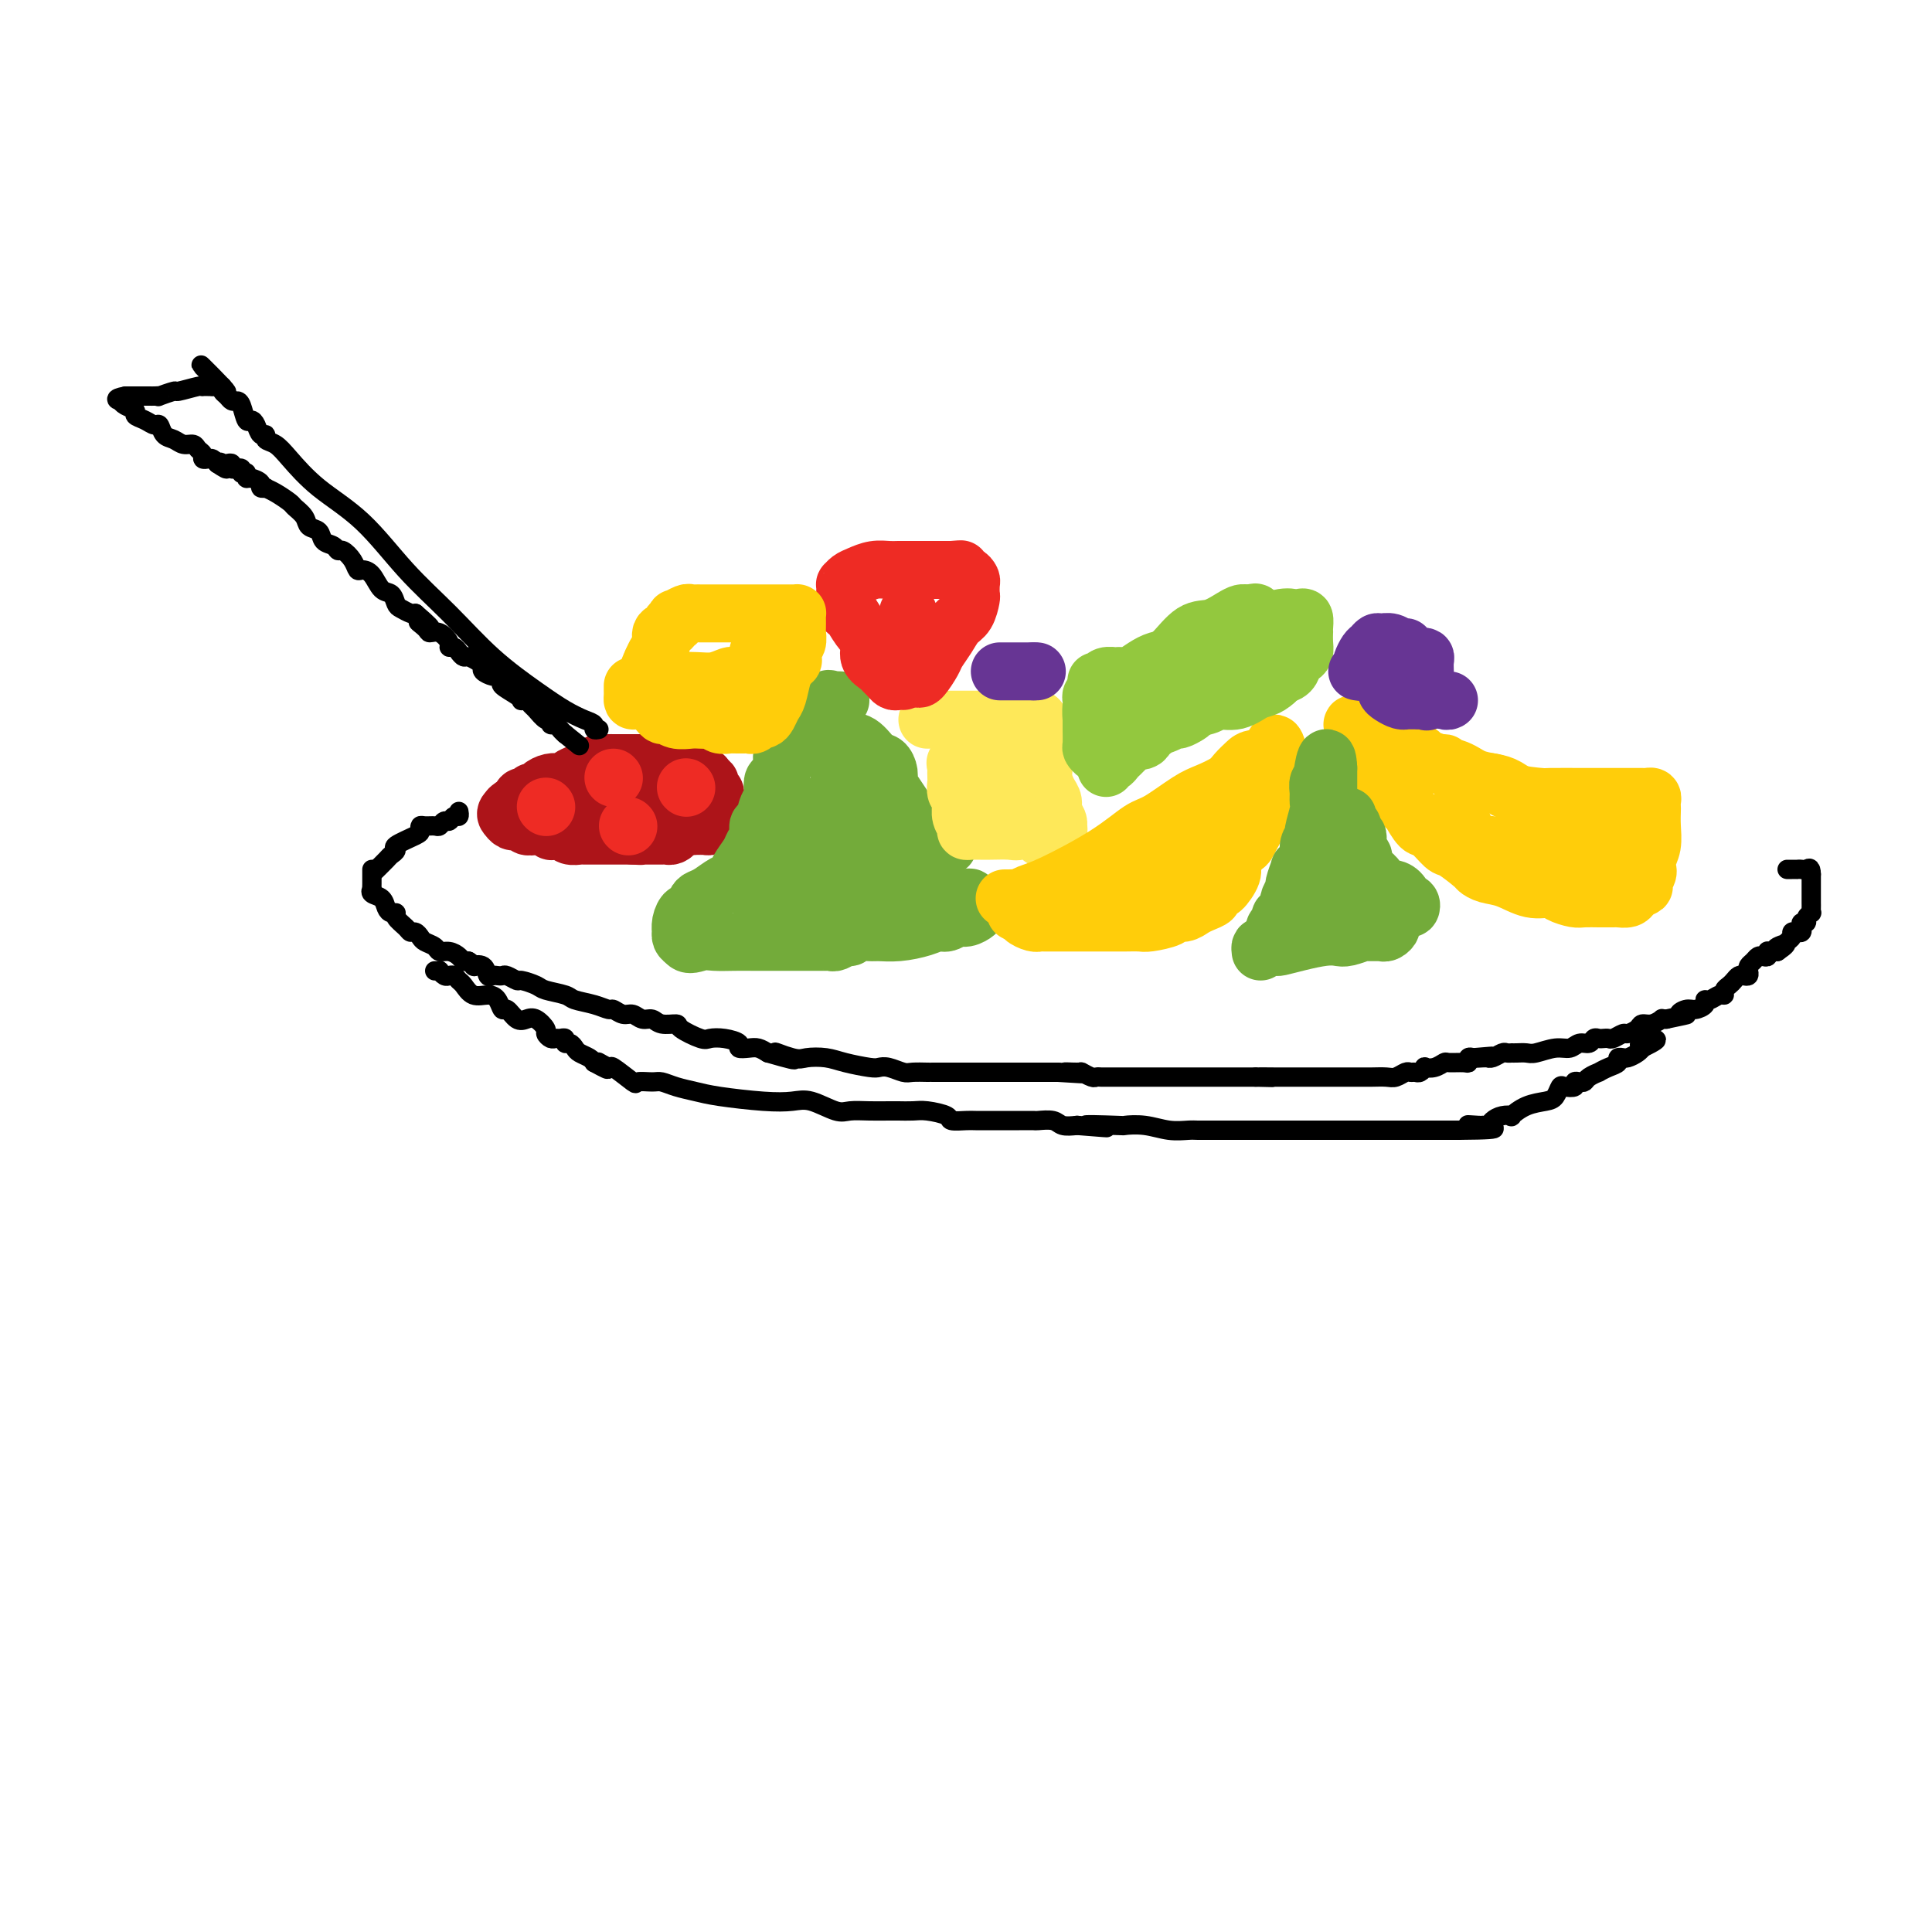 <svg viewBox='0 0 400 400' version='1.1' xmlns='http://www.w3.org/2000/svg' xmlns:xlink='http://www.w3.org/1999/xlink'><g fill='none' stroke='#000000' stroke-width='4' stroke-linecap='round' stroke-linejoin='round'><path d='M77,180c0.000,0.331 0.001,0.662 0,1c-0.001,0.338 -0.002,0.682 0,1c0.002,0.318 0.007,0.609 0,1c-0.007,0.391 -0.027,0.882 0,1c0.027,0.118 0.101,-0.136 0,0c-0.101,0.136 -0.377,0.663 0,1c0.377,0.337 1.406,0.485 2,1c0.594,0.515 0.754,1.398 1,2c0.246,0.602 0.577,0.922 1,1c0.423,0.078 0.939,-0.085 1,0c0.061,0.085 -0.334,0.418 0,1c0.334,0.582 1.398,1.413 2,2c0.602,0.587 0.743,0.931 1,1c0.257,0.069 0.631,-0.135 1,0c0.369,0.135 0.731,0.610 1,1c0.269,0.390 0.443,0.696 1,1c0.557,0.304 1.497,0.607 2,1c0.503,0.393 0.568,0.876 1,1c0.432,0.124 1.229,-0.111 2,0c0.771,0.111 1.515,0.568 2,1c0.485,0.432 0.710,0.838 1,1c0.290,0.162 0.645,0.081 1,0'/><path d='M97,199c2.129,1.342 0.952,1.197 1,1c0.048,-0.197 1.323,-0.445 2,0c0.677,0.445 0.758,1.582 1,2c0.242,0.418 0.647,0.116 1,0c0.353,-0.116 0.656,-0.046 1,0c0.344,0.046 0.729,0.068 1,0c0.271,-0.068 0.426,-0.225 1,0c0.574,0.225 1.565,0.834 2,1c0.435,0.166 0.313,-0.110 1,0c0.687,0.110 2.182,0.607 3,1c0.818,0.393 0.958,0.684 2,1c1.042,0.316 2.985,0.658 4,1c1.015,0.342 1.101,0.684 2,1c0.899,0.316 2.611,0.605 4,1c1.389,0.395 2.455,0.894 3,1c0.545,0.106 0.569,-0.183 1,0c0.431,0.183 1.269,0.838 2,1c0.731,0.162 1.356,-0.167 2,0c0.644,0.167 1.307,0.831 2,1c0.693,0.169 1.415,-0.158 2,0c0.585,0.158 1.034,0.799 2,1c0.966,0.201 2.449,-0.038 3,0c0.551,0.038 0.170,0.353 1,1c0.830,0.647 2.872,1.627 4,2c1.128,0.373 1.341,0.139 2,0c0.659,-0.139 1.762,-0.181 3,0c1.238,0.181 2.611,0.587 3,1c0.389,0.413 -0.205,0.832 0,1c0.205,0.168 1.209,0.084 2,0c0.791,-0.084 1.369,-0.167 2,0c0.631,0.167 1.316,0.583 2,1'/><path d='M159,218c9.897,2.879 3.639,0.578 2,0c-1.639,-0.578 1.340,0.567 3,1c1.660,0.433 2.003,0.155 3,0c0.997,-0.155 2.650,-0.186 4,0c1.350,0.186 2.396,0.590 4,1c1.604,0.410 3.765,0.828 5,1c1.235,0.172 1.542,0.099 2,0c0.458,-0.099 1.065,-0.223 2,0c0.935,0.223 2.197,0.792 3,1c0.803,0.208 1.145,0.056 2,0c0.855,-0.056 2.222,-0.015 3,0c0.778,0.015 0.966,0.004 1,0c0.034,-0.004 -0.087,-0.001 0,0c0.087,0.001 0.381,0.000 1,0c0.619,-0.000 1.561,-0.000 2,0c0.439,0.000 0.373,0.000 1,0c0.627,-0.000 1.946,-0.000 3,0c1.054,0.000 1.841,0.000 2,0c0.159,-0.000 -0.312,-0.000 0,0c0.312,0.000 1.407,0.000 2,0c0.593,-0.000 0.683,-0.000 1,0c0.317,0.000 0.862,0.000 1,0c0.138,-0.000 -0.131,-0.000 0,0c0.131,0.000 0.663,0.000 1,0c0.337,-0.000 0.478,-0.000 1,0c0.522,0.000 1.424,0.000 2,0c0.576,-0.000 0.826,-0.000 1,0c0.174,0.000 0.274,0.000 1,0c0.726,-0.000 2.080,-0.000 3,0c0.920,0.000 1.406,0.000 2,0c0.594,-0.000 1.297,-0.000 2,0'/><path d='M219,222c9.622,0.614 3.677,0.151 2,0c-1.677,-0.151 0.912,0.012 2,0c1.088,-0.012 0.673,-0.199 1,0c0.327,0.199 1.397,0.785 2,1c0.603,0.215 0.739,0.057 1,0c0.261,-0.057 0.647,-0.015 1,0c0.353,0.015 0.673,0.004 1,0c0.327,-0.004 0.660,-0.001 1,0c0.340,0.001 0.685,0.000 1,0c0.315,-0.000 0.599,-0.000 1,0c0.401,0.000 0.919,0.000 1,0c0.081,-0.000 -0.273,-0.000 0,0c0.273,0.000 1.174,0.000 2,0c0.826,-0.000 1.576,-0.000 2,0c0.424,0.000 0.523,0.000 1,0c0.477,-0.000 1.334,-0.000 2,0c0.666,0.000 1.142,0.000 2,0c0.858,-0.000 2.098,-0.000 3,0c0.902,0.000 1.465,0.000 2,0c0.535,-0.000 1.043,-0.000 2,0c0.957,0.000 2.365,0.000 3,0c0.635,-0.000 0.499,-0.000 1,0c0.501,0.000 1.640,0.000 2,0c0.360,-0.000 -0.058,-0.000 0,0c0.058,0.000 0.593,0.000 1,0c0.407,-0.000 0.686,-0.000 1,0c0.314,0.000 0.661,0.000 1,0c0.339,0.000 0.668,0.000 1,0c0.332,0.000 0.666,0.000 1,0'/><path d='M260,223c6.440,0.155 2.042,0.041 1,0c-1.042,-0.041 1.274,-0.011 3,0c1.726,0.011 2.862,0.003 4,0c1.138,-0.003 2.280,-0.001 3,0c0.720,0.001 1.020,0.000 2,0c0.980,-0.000 2.639,-0.000 4,0c1.361,0.000 2.422,0.000 3,0c0.578,-0.000 0.672,-0.000 1,0c0.328,0.000 0.888,0.001 1,0c0.112,-0.001 -0.226,-0.004 0,0c0.226,0.004 1.016,0.015 2,0c0.984,-0.015 2.162,-0.057 3,0c0.838,0.057 1.338,0.212 2,0c0.662,-0.212 1.488,-0.793 2,-1c0.512,-0.207 0.710,-0.042 1,0c0.290,0.042 0.672,-0.040 1,0c0.328,0.040 0.603,0.203 1,0c0.397,-0.203 0.916,-0.772 1,-1c0.084,-0.228 -0.269,-0.114 0,0c0.269,0.114 1.158,0.228 2,0c0.842,-0.228 1.636,-0.797 2,-1c0.364,-0.203 0.296,-0.041 1,0c0.704,0.041 2.178,-0.041 3,0c0.822,0.041 0.990,0.203 1,0c0.010,-0.203 -0.140,-0.772 0,-1c0.140,-0.228 0.570,-0.114 1,0'/><path d='M305,219c7.144,-0.618 2.505,-0.165 1,0c-1.505,0.165 0.125,0.040 1,0c0.875,-0.040 0.994,0.003 1,0c0.006,-0.003 -0.099,-0.053 0,0c0.099,0.053 0.404,0.210 1,0c0.596,-0.210 1.482,-0.788 2,-1c0.518,-0.212 0.667,-0.057 1,0c0.333,0.057 0.850,0.016 1,0c0.150,-0.016 -0.067,-0.008 0,0c0.067,0.008 0.416,0.017 1,0c0.584,-0.017 1.402,-0.061 2,0c0.598,0.061 0.976,0.228 2,0c1.024,-0.228 2.694,-0.849 4,-1c1.306,-0.151 2.248,0.170 3,0c0.752,-0.170 1.315,-0.830 2,-1c0.685,-0.170 1.493,0.150 2,0c0.507,-0.150 0.712,-0.771 1,-1c0.288,-0.229 0.659,-0.065 1,0c0.341,0.065 0.654,0.032 1,0c0.346,-0.032 0.727,-0.064 1,0c0.273,0.064 0.440,0.223 1,0c0.560,-0.223 1.515,-0.829 2,-1c0.485,-0.171 0.502,0.094 1,0c0.498,-0.094 1.478,-0.547 2,-1c0.522,-0.453 0.587,-0.906 1,-1c0.413,-0.094 1.172,0.171 2,0c0.828,-0.171 1.723,-0.777 2,-1c0.277,-0.223 -0.064,-0.064 0,0c0.064,0.064 0.532,0.032 1,0'/><path d='M345,211c6.830,-1.400 3.907,-0.901 3,-1c-0.907,-0.099 0.204,-0.796 1,-1c0.796,-0.204 1.277,0.085 2,0c0.723,-0.085 1.686,-0.544 2,-1c0.314,-0.456 -0.022,-0.910 0,-1c0.022,-0.090 0.401,0.183 1,0c0.599,-0.183 1.417,-0.822 2,-1c0.583,-0.178 0.930,0.106 1,0c0.070,-0.106 -0.136,-0.603 0,-1c0.136,-0.397 0.615,-0.694 1,-1c0.385,-0.306 0.678,-0.621 1,-1c0.322,-0.379 0.674,-0.823 1,-1c0.326,-0.177 0.626,-0.089 1,0c0.374,0.089 0.821,0.178 1,0c0.179,-0.178 0.089,-0.622 0,-1c-0.089,-0.378 -0.178,-0.689 0,-1c0.178,-0.311 0.622,-0.623 1,-1c0.378,-0.377 0.689,-0.819 1,-1c0.311,-0.181 0.622,-0.101 1,0c0.378,0.101 0.822,0.223 1,0c0.178,-0.223 0.089,-0.792 0,-1c-0.089,-0.208 -0.178,-0.056 0,0c0.178,0.056 0.622,0.016 1,0c0.378,-0.016 0.689,-0.008 1,0'/><path d='M368,197c3.509,-2.405 0.782,-1.419 0,-1c-0.782,0.419 0.382,0.270 1,0c0.618,-0.270 0.691,-0.660 1,-1c0.309,-0.340 0.854,-0.630 1,-1c0.146,-0.370 -0.105,-0.821 0,-1c0.105,-0.179 0.568,-0.086 1,0c0.432,0.086 0.833,0.164 1,0c0.167,-0.164 0.101,-0.570 0,-1c-0.101,-0.430 -0.237,-0.885 0,-1c0.237,-0.115 0.848,0.110 1,0c0.152,-0.110 -0.155,-0.554 0,-1c0.155,-0.446 0.774,-0.893 1,-1c0.226,-0.107 0.061,0.126 0,0c-0.061,-0.126 -0.016,-0.612 0,-1c0.016,-0.388 0.004,-0.677 0,-1c-0.004,-0.323 -0.001,-0.678 0,-1c0.001,-0.322 0.000,-0.611 0,-1c-0.000,-0.389 -0.000,-0.878 0,-1c0.000,-0.122 0.000,0.122 0,0c-0.000,-0.122 -0.000,-0.610 0,-1c0.000,-0.390 0.000,-0.683 0,-1c-0.000,-0.317 -0.000,-0.659 0,-1'/><path d='M375,181c-0.029,-1.774 -0.600,-1.207 -1,-1c-0.400,0.207 -0.628,0.056 -1,0c-0.372,-0.056 -0.888,-0.015 -1,0c-0.112,0.015 0.180,0.004 0,0c-0.180,-0.004 -0.832,-0.001 -1,0c-0.168,0.001 0.147,0.000 0,0c-0.147,-0.000 -0.756,-0.000 -1,0c-0.244,0.000 -0.122,0.000 0,0'/><path d='M90,201c0.447,0.030 0.893,0.060 1,0c0.107,-0.060 -0.126,-0.209 0,0c0.126,0.209 0.611,0.776 1,1c0.389,0.224 0.684,0.106 1,0c0.316,-0.106 0.655,-0.201 1,0c0.345,0.201 0.698,0.696 1,1c0.302,0.304 0.553,0.415 1,1c0.447,0.585 1.089,1.643 2,2c0.911,0.357 2.092,0.012 3,0c0.908,-0.012 1.542,0.309 2,1c0.458,0.691 0.741,1.753 1,2c0.259,0.247 0.494,-0.319 1,0c0.506,0.319 1.284,1.524 2,2c0.716,0.476 1.372,0.222 2,0c0.628,-0.222 1.229,-0.413 2,0c0.771,0.413 1.712,1.432 2,2c0.288,0.568 -0.076,0.687 0,1c0.076,0.313 0.594,0.820 1,1c0.406,0.180 0.700,0.033 1,0c0.300,-0.033 0.605,0.047 1,0c0.395,-0.047 0.878,-0.220 1,0c0.122,0.220 -0.118,0.832 0,1c0.118,0.168 0.595,-0.110 1,0c0.405,0.110 0.737,0.607 1,1c0.263,0.393 0.455,0.683 1,1c0.545,0.317 1.441,0.662 2,1c0.559,0.338 0.779,0.669 1,1'/><path d='M123,220c5.209,2.866 1.733,0.529 1,0c-0.733,-0.529 1.278,0.748 2,1c0.722,0.252 0.157,-0.522 1,0c0.843,0.522 3.096,2.339 4,3c0.904,0.661 0.461,0.166 1,0c0.539,-0.166 2.061,-0.003 3,0c0.939,0.003 1.296,-0.153 2,0c0.704,0.153 1.756,0.616 3,1c1.244,0.384 2.680,0.689 4,1c1.320,0.311 2.524,0.627 5,1c2.476,0.373 6.223,0.804 9,1c2.777,0.196 4.584,0.158 6,0c1.416,-0.158 2.442,-0.435 4,0c1.558,0.435 3.648,1.580 5,2c1.352,0.420 1.965,0.113 3,0c1.035,-0.113 2.491,-0.031 4,0c1.509,0.031 3.070,0.011 4,0c0.930,-0.011 1.227,-0.013 2,0c0.773,0.013 2.021,0.042 3,0c0.979,-0.042 1.689,-0.155 3,0c1.311,0.155 3.224,0.577 4,1c0.776,0.423 0.416,0.845 1,1c0.584,0.155 2.111,0.041 3,0c0.889,-0.041 1.139,-0.011 2,0c0.861,0.011 2.332,0.002 4,0c1.668,-0.002 3.534,0.003 5,0c1.466,-0.003 2.531,-0.015 3,0c0.469,0.015 0.342,0.055 1,0c0.658,-0.055 2.100,-0.207 3,0c0.900,0.207 1.257,0.773 2,1c0.743,0.227 1.871,0.113 3,0'/><path d='M223,233c11.556,0.929 3.448,0.253 2,0c-1.448,-0.253 3.766,-0.082 6,0c2.234,0.082 1.490,0.074 2,0c0.510,-0.074 2.274,-0.216 4,0c1.726,0.216 3.415,0.790 5,1c1.585,0.210 3.067,0.056 4,0c0.933,-0.056 1.318,-0.015 2,0c0.682,0.015 1.663,0.004 3,0c1.337,-0.004 3.030,-0.001 4,0c0.970,0.001 1.215,0.000 2,0c0.785,-0.000 2.108,-0.000 3,0c0.892,0.000 1.352,0.000 2,0c0.648,-0.000 1.483,-0.000 2,0c0.517,0.000 0.716,0.000 1,0c0.284,-0.000 0.654,-0.000 1,0c0.346,0.000 0.669,0.000 1,0c0.331,-0.000 0.669,-0.000 1,0c0.331,0.000 0.656,0.000 1,0c0.344,-0.000 0.706,-0.000 1,0c0.294,0.000 0.520,0.000 1,0c0.480,-0.000 1.212,-0.000 2,0c0.788,0.000 1.631,0.000 3,0c1.369,-0.000 3.266,-0.000 5,0c1.734,0.000 3.307,0.000 5,0c1.693,-0.000 3.505,-0.000 5,0c1.495,0.000 2.672,0.000 4,0c1.328,-0.000 2.808,-0.000 4,0c1.192,0.000 2.096,0.000 3,0'/><path d='M302,234c12.853,-0.073 5.485,-0.754 3,-1c-2.485,-0.246 -0.086,-0.055 1,0c1.086,0.055 0.859,-0.024 1,0c0.141,0.024 0.648,0.152 1,0c0.352,-0.152 0.547,-0.583 1,-1c0.453,-0.417 1.164,-0.819 2,-1c0.836,-0.181 1.796,-0.141 2,0c0.204,0.141 -0.348,0.384 0,0c0.348,-0.384 1.598,-1.396 3,-2c1.402,-0.604 2.958,-0.802 4,-1c1.042,-0.198 1.571,-0.397 2,-1c0.429,-0.603 0.759,-1.612 1,-2c0.241,-0.388 0.394,-0.156 1,0c0.606,0.156 1.667,0.235 2,0c0.333,-0.235 -0.060,-0.785 0,-1c0.060,-0.215 0.575,-0.095 1,0c0.425,0.095 0.760,0.166 1,0c0.240,-0.166 0.384,-0.569 1,-1c0.616,-0.431 1.705,-0.890 2,-1c0.295,-0.110 -0.204,0.128 0,0c0.204,-0.128 1.112,-0.623 2,-1c0.888,-0.377 1.757,-0.636 2,-1c0.243,-0.364 -0.138,-0.833 0,-1c0.138,-0.167 0.797,-0.034 1,0c0.203,0.034 -0.049,-0.032 0,0c0.049,0.032 0.398,0.163 1,0c0.602,-0.163 1.458,-0.618 2,-1c0.542,-0.382 0.771,-0.691 1,-1'/><path d='M340,217c5.834,-2.872 1.419,-1.553 0,-1c-1.419,0.553 0.156,0.341 1,0c0.844,-0.341 0.955,-0.812 1,-1c0.045,-0.188 0.022,-0.094 0,0'/></g>
<g fill='none' stroke='#AD1419' stroke-width='12' stroke-linecap='round' stroke-linejoin='round'><path d='M133,158c0.090,-0.000 0.180,-0.000 0,0c-0.180,0.000 -0.629,0.000 -1,0c-0.371,-0.000 -0.662,-0.000 -1,0c-0.338,0.000 -0.721,0.000 -1,0c-0.279,-0.000 -0.455,-0.001 -1,0c-0.545,0.001 -1.460,0.004 -2,0c-0.540,-0.004 -0.703,-0.016 -1,0c-0.297,0.016 -0.726,0.060 -1,0c-0.274,-0.060 -0.392,-0.224 -1,0c-0.608,0.224 -1.707,0.834 -2,1c-0.293,0.166 0.221,-0.113 0,0c-0.221,0.113 -1.175,0.618 -2,1c-0.825,0.382 -1.520,0.641 -2,1c-0.480,0.359 -0.744,0.818 -1,1c-0.256,0.182 -0.503,0.086 -1,0c-0.497,-0.086 -1.243,-0.163 -2,0c-0.757,0.163 -1.526,0.566 -2,1c-0.474,0.434 -0.652,0.900 -1,1c-0.348,0.100 -0.864,-0.167 -1,0c-0.136,0.167 0.108,0.766 0,1c-0.108,0.234 -0.568,0.101 -1,0c-0.432,-0.101 -0.838,-0.171 -1,0c-0.162,0.171 -0.082,0.585 0,1c0.082,0.415 0.166,0.833 0,1c-0.166,0.167 -0.583,0.084 -1,0'/><path d='M107,167c-2.799,1.343 -1.297,0.202 -1,0c0.297,-0.202 -0.611,0.535 -1,1c-0.389,0.465 -0.258,0.660 0,1c0.258,0.340 0.642,0.827 1,1c0.358,0.173 0.690,0.033 1,0c0.310,-0.033 0.597,0.043 1,0c0.403,-0.043 0.920,-0.204 1,0c0.080,0.204 -0.278,0.773 0,1c0.278,0.227 1.192,0.114 2,0c0.808,-0.114 1.508,-0.228 2,0c0.492,0.228 0.775,0.797 1,1c0.225,0.203 0.393,0.040 1,0c0.607,-0.040 1.654,0.042 2,0c0.346,-0.042 -0.009,-0.207 0,0c0.009,0.207 0.383,0.788 1,1c0.617,0.212 1.478,0.057 2,0c0.522,-0.057 0.704,-0.015 1,0c0.296,0.015 0.704,0.004 1,0c0.296,-0.004 0.479,-0.001 1,0c0.521,0.001 1.381,0.000 2,0c0.619,-0.000 0.996,-0.000 1,0c0.004,0.000 -0.366,0.000 0,0c0.366,-0.000 1.469,-0.000 2,0c0.531,0.000 0.489,0.000 1,0c0.511,-0.000 1.575,-0.000 2,0c0.425,0.000 0.213,0.000 0,0'/><path d='M131,173c2.807,0.155 1.326,0.041 1,0c-0.326,-0.041 0.504,-0.011 1,0c0.496,0.011 0.658,0.003 1,0c0.342,-0.003 0.865,-0.001 1,0c0.135,0.001 -0.119,0.001 0,0c0.119,-0.001 0.610,-0.003 1,0c0.390,0.003 0.678,0.011 1,0c0.322,-0.011 0.678,-0.042 1,0c0.322,0.042 0.611,0.156 1,0c0.389,-0.156 0.877,-0.581 1,-1c0.123,-0.419 -0.121,-0.833 0,-1c0.121,-0.167 0.607,-0.087 1,0c0.393,0.087 0.694,0.182 1,0c0.306,-0.182 0.618,-0.641 1,-1c0.382,-0.359 0.834,-0.618 1,-1c0.166,-0.382 0.044,-0.887 0,-1c-0.044,-0.113 -0.012,0.166 0,0c0.012,-0.166 0.003,-0.775 0,-1c-0.003,-0.225 -0.001,-0.064 0,0c0.001,0.064 0.000,0.032 0,0'/><path d='M144,167c0.441,-1.000 -0.455,-1.000 -1,-1c-0.545,0.000 -0.737,0.001 -1,0c-0.263,-0.001 -0.596,-0.004 -1,0c-0.404,0.004 -0.881,0.016 -1,0c-0.119,-0.016 0.118,-0.061 0,0c-0.118,0.061 -0.591,0.226 -1,0c-0.409,-0.226 -0.754,-0.845 -1,-1c-0.246,-0.155 -0.395,0.155 -1,0c-0.605,-0.155 -1.667,-0.774 -2,-1c-0.333,-0.226 0.065,-0.061 0,0c-0.065,0.061 -0.591,0.016 -1,0c-0.409,-0.016 -0.701,-0.004 -1,0c-0.299,0.004 -0.605,0.001 -1,0c-0.395,-0.001 -0.879,-0.000 -1,0c-0.121,0.000 0.123,0.000 0,0c-0.123,-0.000 -0.611,-0.000 -1,0c-0.389,0.000 -0.677,0.000 -1,0c-0.323,-0.000 -0.679,-0.000 -1,0c-0.321,0.000 -0.605,0.000 -1,0c-0.395,-0.000 -0.900,-0.000 -1,0c-0.100,0.000 0.204,0.000 0,0c-0.204,-0.000 -0.915,-0.000 -1,0c-0.085,0.000 0.458,0.000 1,0'/><path d='M126,164c-2.877,-0.482 -1.069,-0.185 0,0c1.069,0.185 1.400,0.260 2,0c0.600,-0.260 1.470,-0.854 2,-1c0.530,-0.146 0.719,0.157 1,0c0.281,-0.157 0.652,-0.774 1,-1c0.348,-0.226 0.671,-0.061 1,0c0.329,0.061 0.664,0.017 1,0c0.336,-0.017 0.672,-0.008 1,0c0.328,0.008 0.647,0.016 1,0c0.353,-0.016 0.738,-0.057 1,0c0.262,0.057 0.399,0.211 1,0c0.601,-0.211 1.666,-0.789 2,-1c0.334,-0.211 -0.065,-0.057 0,0c0.065,0.057 0.592,0.015 1,0c0.408,-0.015 0.697,-0.004 1,0c0.303,0.004 0.620,0.001 1,0c0.380,-0.001 0.823,-0.000 1,0c0.177,0.000 0.089,0.000 0,0'/><path d='M144,161c3.075,-0.465 1.763,-0.127 1,0c-0.763,0.127 -0.978,0.044 -1,0c-0.022,-0.044 0.148,-0.050 0,0c-0.148,0.050 -0.614,0.157 -1,0c-0.386,-0.157 -0.693,-0.578 -1,-1c-0.307,-0.422 -0.615,-0.845 -1,-1c-0.385,-0.155 -0.848,-0.042 -1,0c-0.152,0.042 0.005,0.014 0,0c-0.005,-0.014 -0.174,-0.014 0,0c0.174,0.014 0.690,0.042 1,0c0.310,-0.042 0.413,-0.156 1,0c0.587,0.156 1.658,0.580 2,1c0.342,0.420 -0.045,0.834 0,1c0.045,0.166 0.523,0.083 1,0'/><path d='M145,161c0.780,0.549 0.731,0.921 1,1c0.269,0.079 0.857,-0.134 1,0c0.143,0.134 -0.158,0.614 0,1c0.158,0.386 0.774,0.677 1,1c0.226,0.323 0.061,0.678 0,1c-0.061,0.322 -0.016,0.611 0,1c0.016,0.389 0.005,0.877 0,1c-0.005,0.123 -0.004,-0.121 0,0c0.004,0.121 0.012,0.607 0,1c-0.012,0.393 -0.044,0.694 0,1c0.044,0.306 0.166,0.618 0,1c-0.166,0.382 -0.618,0.834 -1,1c-0.382,0.166 -0.693,0.045 -1,0c-0.307,-0.045 -0.610,-0.013 -1,0c-0.390,0.013 -0.868,0.007 -1,0c-0.132,-0.007 0.084,-0.016 0,0c-0.084,0.016 -0.466,0.056 -1,0c-0.534,-0.056 -1.221,-0.207 -2,0c-0.779,0.207 -1.651,0.774 -2,1c-0.349,0.226 -0.174,0.113 0,0'/></g>
<g fill='none' stroke='#EE2B24' stroke-width='12' stroke-linecap='round' stroke-linejoin='round'><path d='M127,161c0.000,0.000 0.100,0.100 0.1,0.1'/><path d='M113,167c0.000,0.000 0.100,0.100 0.1,0.1'/><path d='M130,171c0.000,0.000 0.100,0.100 0.1,0.1'/><path d='M142,163c0.000,0.000 0.100,0.100 0.1,0.1'/></g>
<g fill='none' stroke='#73AB3A' stroke-width='12' stroke-linecap='round' stroke-linejoin='round'><path d='M174,145c-0.317,-0.022 -0.634,-0.045 -1,0c-0.366,0.045 -0.780,0.157 -1,0c-0.220,-0.157 -0.247,-0.583 -1,0c-0.753,0.583 -2.234,2.175 -3,3c-0.766,0.825 -0.817,0.882 -1,1c-0.183,0.118 -0.497,0.298 -1,1c-0.503,0.702 -1.197,1.926 -2,3c-0.803,1.074 -1.717,1.996 -2,3c-0.283,1.004 0.065,2.088 0,3c-0.065,0.912 -0.542,1.653 -1,2c-0.458,0.347 -0.897,0.302 -1,1c-0.103,0.698 0.131,2.140 0,3c-0.131,0.860 -0.627,1.137 -1,2c-0.373,0.863 -0.624,2.313 -1,3c-0.376,0.687 -0.878,0.610 -1,1c-0.122,0.390 0.137,1.246 0,2c-0.137,0.754 -0.669,1.405 -1,2c-0.331,0.595 -0.462,1.133 -1,2c-0.538,0.867 -1.482,2.064 -2,3c-0.518,0.936 -0.611,1.611 -1,2c-0.389,0.389 -1.074,0.490 -2,1c-0.926,0.510 -2.093,1.427 -3,2c-0.907,0.573 -1.553,0.800 -2,1c-0.447,0.200 -0.694,0.373 -1,1c-0.306,0.627 -0.670,1.708 -1,2c-0.330,0.292 -0.625,-0.206 -1,0c-0.375,0.206 -0.830,1.116 -1,2c-0.170,0.884 -0.056,1.742 0,2c0.056,0.258 0.054,-0.084 0,0c-0.054,0.084 -0.158,0.596 0,1c0.158,0.404 0.579,0.702 1,1'/><path d='M142,195c0.549,0.928 1.923,0.249 3,0c1.077,-0.249 1.858,-0.067 3,0c1.142,0.067 2.644,0.018 4,0c1.356,-0.018 2.565,-0.005 4,0c1.435,0.005 3.095,0.001 4,0c0.905,-0.001 1.055,-0.001 2,0c0.945,0.001 2.686,0.001 4,0c1.314,-0.001 2.201,-0.004 3,0c0.799,0.004 1.510,0.016 2,0c0.490,-0.016 0.759,-0.061 1,0c0.241,0.061 0.453,0.227 1,0c0.547,-0.227 1.430,-0.846 2,-1c0.570,-0.154 0.829,0.155 1,0c0.171,-0.155 0.254,-0.776 1,-1c0.746,-0.224 2.153,-0.050 3,0c0.847,0.050 1.133,-0.024 2,0c0.867,0.024 2.315,0.146 4,0c1.685,-0.146 3.606,-0.560 5,-1c1.394,-0.440 2.262,-0.906 3,-1c0.738,-0.094 1.347,0.183 2,0c0.653,-0.183 1.348,-0.827 2,-1c0.652,-0.173 1.259,0.125 2,0c0.741,-0.125 1.616,-0.674 2,-1c0.384,-0.326 0.278,-0.427 0,-1c-0.278,-0.573 -0.729,-1.616 -1,-2c-0.271,-0.384 -0.363,-0.110 -1,0c-0.637,0.110 -1.818,0.055 -3,0'/><path d='M197,186c-0.885,-0.464 -0.598,-0.124 -1,0c-0.402,0.124 -1.492,0.033 -3,0c-1.508,-0.033 -3.433,-0.009 -5,0c-1.567,0.009 -2.775,0.002 -4,0c-1.225,-0.002 -2.468,-0.001 -4,0c-1.532,0.001 -3.352,0.000 -5,0c-1.648,-0.000 -3.124,0.000 -5,0c-1.876,-0.000 -4.153,-0.001 -6,0c-1.847,0.001 -3.264,0.002 -4,0c-0.736,-0.002 -0.792,-0.008 -1,0c-0.208,0.008 -0.568,0.030 -1,0c-0.432,-0.030 -0.935,-0.110 -1,0c-0.065,0.110 0.307,0.411 1,0c0.693,-0.411 1.706,-1.534 3,-2c1.294,-0.466 2.871,-0.275 4,-1c1.129,-0.725 1.812,-2.365 3,-3c1.188,-0.635 2.881,-0.264 4,0c1.119,0.264 1.662,0.422 3,0c1.338,-0.422 3.469,-1.423 5,-2c1.531,-0.577 2.463,-0.731 3,-1c0.537,-0.269 0.681,-0.653 1,-1c0.319,-0.347 0.815,-0.655 1,-1c0.185,-0.345 0.061,-0.725 0,-1c-0.061,-0.275 -0.058,-0.445 0,-1c0.058,-0.555 0.169,-1.496 0,-2c-0.169,-0.504 -0.620,-0.573 -1,-1c-0.380,-0.427 -0.690,-1.214 -1,-2'/><path d='M183,168c-0.607,-1.879 -2.124,-2.076 -3,-3c-0.876,-0.924 -1.109,-2.576 -2,-4c-0.891,-1.424 -2.439,-2.619 -3,-3c-0.561,-0.381 -0.137,0.053 0,0c0.137,-0.053 -0.015,-0.591 0,-1c0.015,-0.409 0.197,-0.687 0,-1c-0.197,-0.313 -0.772,-0.662 -1,-1c-0.228,-0.338 -0.110,-0.667 0,-1c0.110,-0.333 0.213,-0.670 0,-1c-0.213,-0.330 -0.742,-0.651 -1,-1c-0.258,-0.349 -0.245,-0.724 0,-1c0.245,-0.276 0.724,-0.454 1,0c0.276,0.454 0.351,1.539 1,2c0.649,0.461 1.872,0.298 3,1c1.128,0.702 2.161,2.270 3,3c0.839,0.730 1.485,0.622 2,1c0.515,0.378 0.898,1.241 1,2c0.102,0.759 -0.078,1.412 0,2c0.078,0.588 0.412,1.109 1,2c0.588,0.891 1.428,2.152 2,3c0.572,0.848 0.874,1.284 1,2c0.126,0.716 0.075,1.711 0,2c-0.075,0.289 -0.175,-0.129 0,0c0.175,0.129 0.624,0.804 1,1c0.376,0.196 0.679,-0.087 1,0c0.321,0.087 0.661,0.543 1,1'/><path d='M191,173c1.534,2.475 1.870,2.164 2,2c0.130,-0.164 0.053,-0.180 0,0c-0.053,0.180 -0.082,0.556 0,1c0.082,0.444 0.276,0.956 0,1c-0.276,0.044 -1.021,-0.380 -2,0c-0.979,0.380 -2.193,1.566 -3,2c-0.807,0.434 -1.207,0.118 -2,0c-0.793,-0.118 -1.979,-0.037 -3,0c-1.021,0.037 -1.878,0.030 -3,0c-1.122,-0.030 -2.510,-0.083 -4,0c-1.490,0.083 -3.083,0.304 -4,0c-0.917,-0.304 -1.160,-1.132 -2,-2c-0.840,-0.868 -2.278,-1.777 -3,-2c-0.722,-0.223 -0.729,0.240 -1,0c-0.271,-0.240 -0.806,-1.182 -1,-2c-0.194,-0.818 -0.048,-1.512 0,-2c0.048,-0.488 -0.001,-0.771 0,-1c0.001,-0.229 0.051,-0.403 0,-1c-0.051,-0.597 -0.203,-1.617 0,-2c0.203,-0.383 0.763,-0.128 1,0c0.237,0.128 0.153,0.129 0,0c-0.153,-0.129 -0.375,-0.388 1,0c1.375,0.388 4.348,1.424 6,2c1.652,0.576 1.983,0.694 3,1c1.017,0.306 2.719,0.802 4,1c1.281,0.198 2.140,0.099 3,0'/><path d='M183,171c3.417,1.067 2.961,1.736 3,2c0.039,0.264 0.574,0.124 1,0c0.426,-0.124 0.745,-0.230 1,0c0.255,0.230 0.447,0.798 1,1c0.553,0.202 1.468,0.040 2,0c0.532,-0.040 0.681,0.042 1,0c0.319,-0.042 0.806,-0.207 1,0c0.194,0.207 0.094,0.787 0,1c-0.094,0.213 -0.181,0.059 0,0c0.181,-0.059 0.631,-0.021 1,0c0.369,0.021 0.658,0.027 1,0c0.342,-0.027 0.737,-0.086 1,0c0.263,0.086 0.395,0.318 0,0c-0.395,-0.318 -1.316,-1.188 -2,-2c-0.684,-0.812 -1.132,-1.568 -2,-2c-0.868,-0.432 -2.157,-0.539 -3,-1c-0.843,-0.461 -1.241,-1.274 -2,-2c-0.759,-0.726 -1.880,-1.363 -3,-2'/><path d='M184,166c-2.057,-1.737 -1.699,-1.580 -2,-2c-0.301,-0.420 -1.262,-1.418 -2,-2c-0.738,-0.582 -1.255,-0.748 -2,-1c-0.745,-0.252 -1.719,-0.589 -2,-1c-0.281,-0.411 0.131,-0.895 0,-1c-0.131,-0.105 -0.806,0.168 -1,0c-0.194,-0.168 0.092,-0.777 0,-1c-0.092,-0.223 -0.563,-0.060 -1,0c-0.437,0.060 -0.839,0.017 -1,0c-0.161,-0.017 -0.080,-0.009 0,0'/></g>
<g fill='none' stroke='#FEE859' stroke-width='12' stroke-linecap='round' stroke-linejoin='round'><path d='M192,149c0.095,0.000 0.189,0.000 1,0c0.811,-0.000 2.337,-0.000 4,0c1.663,0.000 3.461,0.000 5,0c1.539,-0.000 2.819,-0.001 4,0c1.181,0.001 2.264,0.004 3,0c0.736,-0.004 1.126,-0.013 2,0c0.874,0.013 2.233,0.050 3,0c0.767,-0.050 0.941,-0.186 1,0c0.059,0.186 0.001,0.696 0,1c-0.001,0.304 0.055,0.403 0,1c-0.055,0.597 -0.221,1.693 0,3c0.221,1.307 0.829,2.825 1,4c0.171,1.175 -0.094,2.006 0,3c0.094,0.994 0.547,2.151 1,3c0.453,0.849 0.906,1.389 1,2c0.094,0.611 -0.169,1.292 0,2c0.169,0.708 0.772,1.444 1,2c0.228,0.556 0.082,0.933 0,1c-0.082,0.067 -0.099,-0.174 0,0c0.099,0.174 0.314,0.764 0,1c-0.314,0.236 -1.157,0.118 -2,0'/><path d='M217,172c-0.050,3.558 -1.677,0.953 -3,0c-1.323,-0.953 -2.344,-0.255 -3,0c-0.656,0.255 -0.949,0.068 -2,0c-1.051,-0.068 -2.860,-0.018 -4,0c-1.140,0.018 -1.611,0.002 -2,0c-0.389,-0.002 -0.697,0.008 -1,0c-0.303,-0.008 -0.603,-0.035 -1,0c-0.397,0.035 -0.891,0.130 -1,0c-0.109,-0.130 0.168,-0.487 0,-1c-0.168,-0.513 -0.781,-1.183 -1,-2c-0.219,-0.817 -0.045,-1.781 0,-2c0.045,-0.219 -0.041,0.307 0,0c0.041,-0.307 0.207,-1.448 0,-2c-0.207,-0.552 -0.787,-0.516 -1,-1c-0.213,-0.484 -0.059,-1.489 0,-2c0.059,-0.511 0.023,-0.529 0,-1c-0.023,-0.471 -0.032,-1.394 0,-2c0.032,-0.606 0.105,-0.895 0,-1c-0.105,-0.105 -0.389,-0.024 0,0c0.389,0.024 1.452,-0.007 2,0c0.548,0.007 0.580,0.054 1,0c0.420,-0.054 1.229,-0.207 2,0c0.771,0.207 1.506,0.773 2,1c0.494,0.227 0.747,0.113 1,0'/><path d='M206,159c1.346,-0.104 0.711,-0.365 1,0c0.289,0.365 1.501,1.354 2,2c0.499,0.646 0.285,0.947 0,1c-0.285,0.053 -0.639,-0.143 -1,0c-0.361,0.143 -0.727,0.624 -1,1c-0.273,0.376 -0.452,0.647 -1,1c-0.548,0.353 -1.466,0.789 -2,1c-0.534,0.211 -0.683,0.196 -1,0c-0.317,-0.196 -0.803,-0.573 -1,-1c-0.197,-0.427 -0.106,-0.906 0,-1c0.106,-0.094 0.225,0.195 0,0c-0.225,-0.195 -0.796,-0.875 -1,-1c-0.204,-0.125 -0.041,0.306 0,0c0.041,-0.306 -0.041,-1.350 0,-2c0.041,-0.650 0.203,-0.906 0,-1c-0.203,-0.094 -0.772,-0.027 -1,0c-0.228,0.027 -0.114,0.013 0,0'/></g>
<g fill='none' stroke='#FFCD0A' stroke-width='12' stroke-linecap='round' stroke-linejoin='round'><path d='M208,186c0.329,0.007 0.658,0.013 1,0c0.342,-0.013 0.697,-0.046 1,0c0.303,0.046 0.552,0.170 1,0c0.448,-0.170 1.093,-0.634 2,-1c0.907,-0.366 2.077,-0.633 5,-2c2.923,-1.367 7.600,-3.832 11,-6c3.400,-2.168 5.523,-4.037 7,-5c1.477,-0.963 2.307,-1.020 4,-2c1.693,-0.980 4.250,-2.882 6,-4c1.750,-1.118 2.693,-1.452 4,-2c1.307,-0.548 2.978,-1.311 4,-2c1.022,-0.689 1.394,-1.303 2,-2c0.606,-0.697 1.444,-1.477 2,-2c0.556,-0.523 0.829,-0.790 2,-1c1.171,-0.210 3.239,-0.362 4,-1c0.761,-0.638 0.215,-1.760 0,-2c-0.215,-0.240 -0.099,0.402 0,1c0.099,0.598 0.181,1.151 0,2c-0.181,0.849 -0.626,1.996 -1,3c-0.374,1.004 -0.678,1.867 -1,3c-0.322,1.133 -0.664,2.536 -1,4c-0.336,1.464 -0.668,2.990 -1,4c-0.332,1.010 -0.666,1.505 -1,2'/><path d='M259,173c-1.184,2.989 -1.645,1.961 -2,2c-0.355,0.039 -0.606,1.144 -1,2c-0.394,0.856 -0.933,1.462 -1,2c-0.067,0.538 0.337,1.009 0,2c-0.337,0.991 -1.417,2.503 -2,3c-0.583,0.497 -0.670,-0.022 -1,0c-0.330,0.022 -0.903,0.584 -1,1c-0.097,0.416 0.282,0.685 0,1c-0.282,0.315 -1.224,0.676 -2,1c-0.776,0.324 -1.384,0.613 -2,1c-0.616,0.387 -1.238,0.874 -2,1c-0.762,0.126 -1.663,-0.110 -2,0c-0.337,0.110 -0.110,0.565 -1,1c-0.890,0.435 -2.897,0.849 -4,1c-1.103,0.151 -1.303,0.041 -2,0c-0.697,-0.041 -1.892,-0.011 -3,0c-1.108,0.011 -2.130,0.003 -3,0c-0.870,-0.003 -1.587,-0.001 -2,0c-0.413,0.001 -0.523,0.000 -1,0c-0.477,-0.000 -1.323,0.000 -2,0c-0.677,-0.000 -1.186,-0.000 -2,0c-0.814,0.000 -1.933,0.001 -3,0c-1.067,-0.001 -2.083,-0.003 -3,0c-0.917,0.003 -1.735,0.012 -2,0c-0.265,-0.012 0.022,-0.044 0,0c-0.022,0.044 -0.352,0.166 -1,0c-0.648,-0.166 -1.614,-0.619 -2,-1c-0.386,-0.381 -0.193,-0.691 0,-1'/><path d='M212,189c-3.840,-0.313 -0.440,-0.094 1,0c1.440,0.094 0.921,0.065 1,0c0.079,-0.065 0.758,-0.164 3,-1c2.242,-0.836 6.047,-2.409 9,-3c2.953,-0.591 5.052,-0.199 7,-1c1.948,-0.801 3.744,-2.793 6,-4c2.256,-1.207 4.972,-1.629 7,-2c2.028,-0.371 3.370,-0.691 4,-1c0.630,-0.309 0.550,-0.608 1,-1c0.450,-0.392 1.431,-0.878 2,-1c0.569,-0.122 0.726,0.121 1,0c0.274,-0.121 0.664,-0.607 1,-1c0.336,-0.393 0.619,-0.694 1,-1c0.381,-0.306 0.861,-0.618 1,-1c0.139,-0.382 -0.062,-0.836 0,-1c0.062,-0.164 0.386,-0.038 0,0c-0.386,0.038 -1.482,-0.010 -2,0c-0.518,0.010 -0.458,0.080 -1,0c-0.542,-0.080 -1.687,-0.309 -3,0c-1.313,0.309 -2.795,1.155 -4,2c-1.205,0.845 -2.132,1.689 -3,2c-0.868,0.311 -1.677,0.089 -2,0c-0.323,-0.089 -0.162,-0.044 0,0'/><path d='M285,154c-0.440,-0.066 -0.879,-0.132 -1,0c-0.121,0.132 0.077,0.460 0,1c-0.077,0.540 -0.430,1.290 0,2c0.430,0.710 1.644,1.378 2,2c0.356,0.622 -0.147,1.197 0,2c0.147,0.803 0.944,1.834 2,3c1.056,1.166 2.370,2.467 3,3c0.630,0.533 0.575,0.298 1,1c0.425,0.702 1.330,2.342 2,3c0.670,0.658 1.107,0.333 2,1c0.893,0.667 2.244,2.326 3,3c0.756,0.674 0.917,0.364 2,1c1.083,0.636 3.086,2.217 4,3c0.914,0.783 0.738,0.769 1,1c0.262,0.231 0.961,0.706 2,1c1.039,0.294 2.418,0.408 4,1c1.582,0.592 3.367,1.661 5,2c1.633,0.339 3.114,-0.053 4,0c0.886,0.053 1.178,0.550 2,1c0.822,0.450 2.175,0.853 3,1c0.825,0.147 1.123,0.039 2,0c0.877,-0.039 2.333,-0.010 3,0c0.667,0.010 0.546,-0.000 1,0c0.454,0.000 1.484,0.011 2,0c0.516,-0.011 0.520,-0.044 1,0c0.480,0.044 1.437,0.166 2,0c0.563,-0.166 0.732,-0.619 1,-1c0.268,-0.381 0.634,-0.691 1,-1'/><path d='M339,184c2.177,-0.432 1.118,-0.514 1,-1c-0.118,-0.486 0.704,-1.378 1,-2c0.296,-0.622 0.065,-0.974 0,-1c-0.065,-0.026 0.035,0.273 0,0c-0.035,-0.273 -0.205,-1.120 0,-2c0.205,-0.880 0.787,-1.794 1,-3c0.213,-1.206 0.058,-2.705 0,-4c-0.058,-1.295 -0.019,-2.385 0,-3c0.019,-0.615 0.018,-0.753 0,-1c-0.018,-0.247 -0.051,-0.602 0,-1c0.051,-0.398 0.188,-0.839 0,-1c-0.188,-0.161 -0.699,-0.043 -1,0c-0.301,0.043 -0.390,0.011 -1,0c-0.610,-0.011 -1.742,-0.003 -3,0c-1.258,0.003 -2.644,-0.001 -4,0c-1.356,0.001 -2.682,0.007 -5,0c-2.318,-0.007 -5.626,-0.025 -7,0c-1.374,0.025 -0.813,0.095 -2,0c-1.187,-0.095 -4.124,-0.354 -6,-1c-1.876,-0.646 -2.693,-1.679 -4,-2c-1.307,-0.321 -3.103,0.068 -4,0c-0.897,-0.068 -0.895,-0.595 -1,-1c-0.105,-0.405 -0.316,-0.687 -1,-1c-0.684,-0.313 -1.842,-0.656 -3,-1'/><path d='M300,159c-2.214,-1.014 -1.250,-1.049 -1,-1c0.250,0.049 -0.215,0.182 -1,0c-0.785,-0.182 -1.890,-0.678 -3,-1c-1.110,-0.322 -2.223,-0.468 -3,-1c-0.777,-0.532 -1.216,-1.448 -2,-2c-0.784,-0.552 -1.913,-0.740 -3,-1c-1.087,-0.260 -2.131,-0.591 -3,-1c-0.869,-0.409 -1.562,-0.895 -2,-1c-0.438,-0.105 -0.619,0.170 -1,0c-0.381,-0.170 -0.961,-0.787 -1,-1c-0.039,-0.213 0.463,-0.023 1,0c0.537,0.023 1.110,-0.120 1,0c-0.110,0.120 -0.904,0.503 0,1c0.904,0.497 3.504,1.106 6,2c2.496,0.894 4.888,2.071 6,3c1.112,0.929 0.944,1.610 2,2c1.056,0.390 3.336,0.489 5,1c1.664,0.511 2.711,1.432 4,2c1.289,0.568 2.820,0.782 4,1c1.180,0.218 2.011,0.441 3,1c0.989,0.559 2.137,1.455 3,2c0.863,0.545 1.439,0.737 2,1c0.561,0.263 1.105,0.595 2,1c0.895,0.405 2.140,0.882 3,1c0.860,0.118 1.334,-0.123 2,0c0.666,0.123 1.526,0.610 2,1c0.474,0.390 0.564,0.683 1,1c0.436,0.317 1.218,0.659 2,1'/><path d='M329,171c7.594,3.091 2.577,0.817 1,0c-1.577,-0.817 0.284,-0.178 1,0c0.716,0.178 0.287,-0.106 0,0c-0.287,0.106 -0.430,0.603 0,1c0.430,0.397 1.434,0.695 2,1c0.566,0.305 0.695,0.617 1,1c0.305,0.383 0.785,0.839 1,1c0.215,0.161 0.163,0.029 0,0c-0.163,-0.029 -0.439,0.045 -1,0c-0.561,-0.045 -1.408,-0.208 -2,0c-0.592,0.208 -0.931,0.789 -2,1c-1.069,0.211 -2.869,0.053 -4,0c-1.131,-0.053 -1.595,-0.000 -3,0c-1.405,0.000 -3.752,-0.053 -5,0c-1.248,0.053 -1.395,0.211 -3,0c-1.605,-0.211 -4.666,-0.791 -6,-1c-1.334,-0.209 -0.940,-0.049 -1,0c-0.060,0.049 -0.575,-0.015 -1,0c-0.425,0.015 -0.759,0.109 -1,0c-0.241,-0.109 -0.390,-0.421 -1,-1c-0.610,-0.579 -1.683,-1.426 -2,-2c-0.317,-0.574 0.121,-0.876 0,-1c-0.121,-0.124 -0.802,-0.072 -1,0c-0.198,0.072 0.086,0.163 0,0c-0.086,-0.163 -0.543,-0.582 -1,-1'/><path d='M301,170c-0.778,-1.000 -0.222,-1.000 0,-1c0.222,0.000 0.111,0.000 0,0'/></g>
<g fill='none' stroke='#73AB3A' stroke-width='12' stroke-linecap='round' stroke-linejoin='round'><path d='M261,197c-0.054,-0.424 -0.109,-0.849 0,-1c0.109,-0.151 0.381,-0.030 1,0c0.619,0.030 1.584,-0.031 2,0c0.416,0.031 0.284,0.153 1,0c0.716,-0.153 2.280,-0.581 4,-1c1.720,-0.419 3.595,-0.830 5,-1c1.405,-0.170 2.341,-0.098 3,0c0.659,0.098 1.041,0.222 2,0c0.959,-0.222 2.494,-0.792 3,-1c0.506,-0.208 -0.018,-0.056 0,0c0.018,0.056 0.579,0.015 1,0c0.421,-0.015 0.704,-0.003 1,0c0.296,0.003 0.606,-0.003 1,0c0.394,0.003 0.873,0.015 1,0c0.127,-0.015 -0.099,-0.056 0,0c0.099,0.056 0.523,0.208 1,0c0.477,-0.208 1.007,-0.777 1,-1c-0.007,-0.223 -0.552,-0.101 -1,0c-0.448,0.101 -0.801,0.182 -1,0c-0.199,-0.182 -0.246,-0.626 -1,-1c-0.754,-0.374 -2.215,-0.678 -3,-1c-0.785,-0.322 -0.892,-0.661 -1,-1'/><path d='M281,189c-1.415,-0.400 -1.454,0.101 -2,0c-0.546,-0.101 -1.600,-0.805 -2,-1c-0.400,-0.195 -0.146,0.118 0,0c0.146,-0.118 0.183,-0.669 0,-1c-0.183,-0.331 -0.585,-0.443 -1,-1c-0.415,-0.557 -0.843,-1.558 -1,-2c-0.157,-0.442 -0.042,-0.323 0,-1c0.042,-0.677 0.011,-2.150 0,-3c-0.011,-0.850 -0.003,-1.078 0,-2c0.003,-0.922 0.001,-2.538 0,-3c-0.001,-0.462 -0.000,0.232 0,0c0.000,-0.232 0.000,-1.388 0,-2c-0.000,-0.612 -0.000,-0.680 0,-1c0.000,-0.320 0.000,-0.894 0,-1c-0.000,-0.106 -0.000,0.254 0,0c0.000,-0.254 0.000,-1.124 0,-2c-0.000,-0.876 -0.000,-1.760 0,-2c0.000,-0.240 0.000,0.164 0,0c-0.000,-0.164 -0.000,-0.895 0,-2c0.000,-1.105 0.000,-2.585 0,-3c-0.000,-0.415 -0.000,0.234 0,0c0.000,-0.234 0.000,-1.353 0,-2c-0.000,-0.647 -0.000,-0.824 0,-1'/><path d='M275,159c-0.222,-3.915 -0.777,-1.201 -1,0c-0.223,1.201 -0.112,0.889 0,1c0.112,0.111 0.227,0.646 0,1c-0.227,0.354 -0.797,0.526 -1,1c-0.203,0.474 -0.039,1.250 0,2c0.039,0.750 -0.046,1.475 0,2c0.046,0.525 0.223,0.850 0,2c-0.223,1.150 -0.847,3.123 -1,4c-0.153,0.877 0.165,0.656 0,1c-0.165,0.344 -0.814,1.252 -1,2c-0.186,0.748 0.090,1.336 0,2c-0.090,0.664 -0.545,1.406 -1,2c-0.455,0.594 -0.910,1.042 -1,1c-0.090,-0.042 0.186,-0.572 0,0c-0.186,0.572 -0.833,2.247 -1,3c-0.167,0.753 0.148,0.584 0,1c-0.148,0.416 -0.758,1.418 -1,2c-0.242,0.582 -0.116,0.744 0,1c0.116,0.256 0.224,0.607 0,1c-0.224,0.393 -0.778,0.826 -1,1c-0.222,0.174 -0.111,0.087 0,0'/><path d='M266,189c-1.634,4.819 -1.219,1.865 -1,1c0.219,-0.865 0.244,0.357 0,1c-0.244,0.643 -0.755,0.706 -1,1c-0.245,0.294 -0.225,0.818 0,1c0.225,0.182 0.655,0.020 2,0c1.345,-0.020 3.606,0.101 6,0c2.394,-0.101 4.921,-0.423 7,-1c2.079,-0.577 3.709,-1.407 5,-2c1.291,-0.593 2.242,-0.947 3,-1c0.758,-0.053 1.324,0.196 2,0c0.676,-0.196 1.464,-0.835 2,-1c0.536,-0.165 0.821,0.146 1,0c0.179,-0.146 0.252,-0.747 0,-1c-0.252,-0.253 -0.831,-0.157 -1,0c-0.169,0.157 0.071,0.375 0,0c-0.071,-0.375 -0.452,-1.343 -1,-2c-0.548,-0.657 -1.263,-1.002 -2,-1c-0.737,0.002 -1.497,0.351 -2,0c-0.503,-0.351 -0.751,-1.402 -1,-2c-0.249,-0.598 -0.500,-0.742 -1,-1c-0.500,-0.258 -1.250,-0.629 -2,-1'/><path d='M282,180c-1.409,-1.627 -0.430,-1.694 0,-2c0.430,-0.306 0.311,-0.852 0,-1c-0.311,-0.148 -0.816,0.101 -1,0c-0.184,-0.101 -0.048,-0.552 0,-1c0.048,-0.448 0.009,-0.894 0,-1c-0.009,-0.106 0.013,0.126 0,0c-0.013,-0.126 -0.060,-0.611 0,-1c0.060,-0.389 0.226,-0.682 0,-1c-0.226,-0.318 -0.845,-0.660 -1,-1c-0.155,-0.340 0.154,-0.679 0,-1c-0.154,-0.321 -0.772,-0.625 -1,-1c-0.228,-0.375 -0.065,-0.821 0,-1c0.065,-0.179 0.033,-0.089 0,0'/></g>
<g fill='none' stroke='#93C83E' stroke-width='12' stroke-linecap='round' stroke-linejoin='round'><path d='M227,141c0.438,-0.031 0.877,-0.062 1,0c0.123,0.062 -0.068,0.216 0,0c0.068,-0.216 0.397,-0.801 1,-1c0.603,-0.199 1.480,-0.013 2,0c0.520,0.013 0.681,-0.146 1,0c0.319,0.146 0.795,0.596 2,0c1.205,-0.596 3.137,-2.240 5,-3c1.863,-0.760 3.655,-0.636 5,-1c1.345,-0.364 2.243,-1.215 4,-2c1.757,-0.785 4.373,-1.503 6,-2c1.627,-0.497 2.263,-0.774 3,-1c0.737,-0.226 1.573,-0.400 3,-1c1.427,-0.600 3.444,-1.627 5,-2c1.556,-0.373 2.652,-0.094 3,0c0.348,0.094 -0.050,0.001 0,0c0.050,-0.001 0.549,0.089 1,0c0.451,-0.089 0.853,-0.358 1,0c0.147,0.358 0.040,1.342 0,2c-0.040,0.658 -0.014,0.988 0,1c0.014,0.012 0.015,-0.296 0,0c-0.015,0.296 -0.044,1.196 0,2c0.044,0.804 0.163,1.511 0,2c-0.163,0.489 -0.607,0.761 -1,1c-0.393,0.239 -0.734,0.446 -1,1c-0.266,0.554 -0.456,1.457 -1,2c-0.544,0.543 -1.441,0.727 -2,1c-0.559,0.273 -0.779,0.637 -1,1'/><path d='M264,141c-1.652,1.566 -2.783,1.480 -4,2c-1.217,0.520 -2.520,1.645 -4,2c-1.480,0.355 -3.138,-0.058 -4,0c-0.862,0.058 -0.930,0.589 -2,1c-1.070,0.411 -3.142,0.703 -4,1c-0.858,0.297 -0.501,0.600 -1,1c-0.499,0.400 -1.854,0.896 -3,1c-1.146,0.104 -2.084,-0.186 -4,0c-1.916,0.186 -4.811,0.847 -6,1c-1.189,0.153 -0.673,-0.201 -1,0c-0.327,0.201 -1.498,0.958 -2,1c-0.502,0.042 -0.334,-0.631 0,-1c0.334,-0.369 0.834,-0.435 1,-1c0.166,-0.565 -0.004,-1.629 1,-3c1.004,-1.371 3.181,-3.047 4,-4c0.819,-0.953 0.280,-1.182 1,-2c0.720,-0.818 2.700,-2.226 4,-3c1.300,-0.774 1.921,-0.915 3,-2c1.079,-1.085 2.618,-3.114 4,-4c1.382,-0.886 2.609,-0.630 4,-1c1.391,-0.370 2.947,-1.367 4,-2c1.053,-0.633 1.602,-0.902 2,-1c0.398,-0.098 0.646,-0.026 1,0c0.354,0.026 0.816,0.008 1,0c0.184,-0.008 0.092,-0.004 0,0'/><path d='M259,127c1.858,-0.552 0.502,0.069 0,1c-0.502,0.931 -0.149,2.173 0,3c0.149,0.827 0.094,1.237 0,2c-0.094,0.763 -0.227,1.877 -1,3c-0.773,1.123 -2.186,2.256 -3,3c-0.814,0.744 -1.030,1.101 -2,2c-0.970,0.899 -2.695,2.340 -4,3c-1.305,0.660 -2.189,0.539 -3,1c-0.811,0.461 -1.549,1.504 -2,2c-0.451,0.496 -0.614,0.443 -2,1c-1.386,0.557 -3.997,1.722 -5,2c-1.003,0.278 -0.400,-0.333 -1,0c-0.600,0.333 -2.402,1.609 -3,2c-0.598,0.391 0.007,-0.103 0,0c-0.007,0.103 -0.628,0.802 -1,1c-0.372,0.198 -0.495,-0.104 -1,0c-0.505,0.104 -1.393,0.613 -2,1c-0.607,0.387 -0.933,0.653 -1,1c-0.067,0.347 0.126,0.777 0,1c-0.126,0.223 -0.570,0.239 -1,0c-0.430,-0.239 -0.847,-0.734 -1,-1c-0.153,-0.266 -0.041,-0.302 0,-1c0.041,-0.698 0.012,-2.056 0,-3c-0.012,-0.944 -0.006,-1.472 0,-2'/><path d='M226,149c-0.158,-1.718 -0.054,-2.512 0,-3c0.054,-0.488 0.057,-0.669 0,-1c-0.057,-0.331 -0.174,-0.811 0,-1c0.174,-0.189 0.638,-0.089 1,0c0.362,0.089 0.623,0.165 1,0c0.377,-0.165 0.869,-0.570 2,-1c1.131,-0.430 2.901,-0.885 4,-1c1.099,-0.115 1.526,0.110 3,0c1.474,-0.110 3.995,-0.555 5,-1c1.005,-0.445 0.494,-0.890 1,-1c0.506,-0.110 2.029,0.114 3,0c0.971,-0.114 1.388,-0.568 2,-1c0.612,-0.432 1.418,-0.844 2,-1c0.582,-0.156 0.941,-0.056 1,0c0.059,0.056 -0.183,0.068 0,0c0.183,-0.068 0.789,-0.216 1,0c0.211,0.216 0.025,0.797 0,1c-0.025,0.203 0.111,0.029 0,1c-0.111,0.971 -0.467,3.087 -1,4c-0.533,0.913 -1.241,0.622 -2,1c-0.759,0.378 -1.569,1.426 -2,2c-0.431,0.574 -0.483,0.675 -1,1c-0.517,0.325 -1.500,0.875 -2,1c-0.500,0.125 -0.518,-0.174 -1,0c-0.482,0.174 -1.428,0.820 -2,1c-0.572,0.180 -0.769,-0.105 -1,0c-0.231,0.105 -0.494,0.602 -1,1c-0.506,0.398 -1.253,0.699 -2,1'/><path d='M237,152c-2.212,2.096 -0.242,1.335 0,1c0.242,-0.335 -1.245,-0.245 -2,0c-0.755,0.245 -0.780,0.644 -1,1c-0.220,0.356 -0.637,0.669 -1,1c-0.363,0.331 -0.672,0.681 -1,1c-0.328,0.319 -0.676,0.608 -1,1c-0.324,0.392 -0.623,0.889 -1,1c-0.377,0.111 -0.832,-0.162 -1,0c-0.168,0.162 -0.048,0.761 0,1c0.048,0.239 0.024,0.120 0,0'/></g>
<g fill='none' stroke='#EE2B24' stroke-width='12' stroke-linecap='round' stroke-linejoin='round'><path d='M187,141c-0.333,-0.024 -0.665,-0.047 -1,0c-0.335,0.047 -0.672,0.165 -1,0c-0.328,-0.165 -0.647,-0.614 -1,-1c-0.353,-0.386 -0.742,-0.711 -1,-1c-0.258,-0.289 -0.387,-0.544 -1,-1c-0.613,-0.456 -1.709,-1.114 -2,-2c-0.291,-0.886 0.223,-2.000 0,-3c-0.223,-1.000 -1.184,-1.885 -2,-3c-0.816,-1.115 -1.487,-2.459 -2,-3c-0.513,-0.541 -0.869,-0.278 -1,-1c-0.131,-0.722 -0.036,-2.427 0,-3c0.036,-0.573 0.012,-0.013 0,0c-0.012,0.013 -0.012,-0.521 0,-1c0.012,-0.479 0.036,-0.903 0,-1c-0.036,-0.097 -0.133,0.132 0,0c0.133,-0.132 0.497,-0.624 1,-1c0.503,-0.376 1.146,-0.637 2,-1c0.854,-0.363 1.918,-0.829 3,-1c1.082,-0.171 2.181,-0.046 3,0c0.819,0.046 1.357,0.012 2,0c0.643,-0.012 1.389,-0.003 2,0c0.611,0.003 1.085,0.001 2,0c0.915,-0.001 2.270,-0.000 3,0c0.730,0.000 0.835,0.000 1,0c0.165,-0.000 0.391,-0.000 1,0c0.609,0.000 1.603,0.000 2,0c0.397,-0.000 0.199,-0.000 0,0'/><path d='M197,118c3.411,-0.292 1.440,-0.022 1,0c-0.440,0.022 0.653,-0.202 1,0c0.347,0.202 -0.051,0.832 0,1c0.051,0.168 0.550,-0.126 1,0c0.450,0.126 0.850,0.671 1,1c0.150,0.329 0.048,0.444 0,1c-0.048,0.556 -0.043,1.555 0,2c0.043,0.445 0.124,0.336 0,1c-0.124,0.664 -0.452,2.102 -1,3c-0.548,0.898 -1.316,1.256 -2,2c-0.684,0.744 -1.283,1.873 -2,3c-0.717,1.127 -1.551,2.253 -2,3c-0.449,0.747 -0.512,1.114 -1,2c-0.488,0.886 -1.402,2.290 -2,3c-0.598,0.710 -0.882,0.724 -1,0c-0.118,-0.724 -0.070,-2.187 0,-3c0.070,-0.813 0.162,-0.975 0,-2c-0.162,-1.025 -0.580,-2.914 -1,-4c-0.420,-1.086 -0.844,-1.369 -1,-2c-0.156,-0.631 -0.045,-1.609 0,-2c0.045,-0.391 0.022,-0.196 0,0'/></g>
<g fill='none' stroke='#FFCD0A' stroke-width='12' stroke-linecap='round' stroke-linejoin='round'><path d='M131,142c-0.003,0.341 -0.005,0.681 0,1c0.005,0.319 0.019,0.615 0,1c-0.019,0.385 -0.069,0.859 0,1c0.069,0.141 0.258,-0.049 1,0c0.742,0.049 2.037,0.339 3,1c0.963,0.661 1.595,1.694 2,2c0.405,0.306 0.585,-0.114 1,0c0.415,0.114 1.067,0.762 2,1c0.933,0.238 2.147,0.068 3,0c0.853,-0.068 1.346,-0.032 2,0c0.654,0.032 1.470,0.061 2,0c0.530,-0.061 0.773,-0.213 1,0c0.227,0.213 0.438,0.789 1,1c0.562,0.211 1.474,0.057 2,0c0.526,-0.057 0.666,-0.015 1,0c0.334,0.015 0.863,0.005 1,0c0.137,-0.005 -0.117,-0.005 0,0c0.117,0.005 0.605,0.015 1,0c0.395,-0.015 0.697,-0.056 1,0c0.303,0.056 0.606,0.209 1,0c0.394,-0.209 0.879,-0.780 1,-1c0.121,-0.220 -0.122,-0.087 0,0c0.122,0.087 0.610,0.129 1,0c0.390,-0.129 0.682,-0.430 1,-1c0.318,-0.570 0.663,-1.411 1,-2c0.337,-0.589 0.668,-0.928 1,-2c0.332,-1.072 0.666,-2.878 1,-4c0.334,-1.122 0.667,-1.561 1,-2'/><path d='M163,138c1.620,-2.035 1.170,-1.121 1,-1c-0.170,0.121 -0.060,-0.549 0,-1c0.060,-0.451 0.069,-0.683 0,-1c-0.069,-0.317 -0.214,-0.718 0,-1c0.214,-0.282 0.789,-0.443 1,-1c0.211,-0.557 0.057,-1.508 0,-2c-0.057,-0.492 -0.018,-0.524 0,-1c0.018,-0.476 0.014,-1.395 0,-2c-0.014,-0.605 -0.036,-0.894 0,-1c0.036,-0.106 0.132,-0.028 0,0c-0.132,0.028 -0.491,0.008 -1,0c-0.509,-0.008 -1.166,-0.002 -2,0c-0.834,0.002 -1.844,0.001 -3,0c-1.156,-0.001 -2.456,-0.000 -4,0c-1.544,0.000 -3.331,0.000 -5,0c-1.669,-0.000 -3.219,-0.001 -4,0c-0.781,0.001 -0.791,0.004 -1,0c-0.209,-0.004 -0.617,-0.016 -1,0c-0.383,0.016 -0.743,0.061 -1,0c-0.257,-0.061 -0.413,-0.227 -1,0c-0.587,0.227 -1.605,0.849 -2,1c-0.395,0.151 -0.166,-0.168 0,0c0.166,0.168 0.270,0.821 0,1c-0.270,0.179 -0.912,-0.118 -1,0c-0.088,0.118 0.380,0.650 0,1c-0.380,0.350 -1.607,0.516 -2,1c-0.393,0.484 0.048,1.284 0,2c-0.048,0.716 -0.585,1.347 -1,2c-0.415,0.653 -0.707,1.326 -1,2'/><path d='M135,137c-1.005,2.088 -1.018,2.808 -1,3c0.018,0.192 0.068,-0.145 0,0c-0.068,0.145 -0.252,0.771 0,1c0.252,0.229 0.941,0.061 1,0c0.059,-0.061 -0.512,-0.015 0,0c0.512,0.015 2.105,0.000 3,0c0.895,-0.000 1.090,0.014 2,0c0.910,-0.014 2.534,-0.056 4,0c1.466,0.056 2.774,0.211 4,0c1.226,-0.211 2.370,-0.789 3,-1c0.630,-0.211 0.746,-0.057 1,0c0.254,0.057 0.646,0.016 1,0c0.354,-0.016 0.669,-0.007 1,0c0.331,0.007 0.677,0.013 1,0c0.323,-0.013 0.622,-0.045 1,0c0.378,0.045 0.833,0.167 1,0c0.167,-0.167 0.045,-0.622 0,-1c-0.045,-0.378 -0.013,-0.679 0,-1c0.013,-0.321 0.006,-0.660 0,-1'/><path d='M157,137c0.000,-0.707 0.000,-0.973 0,-1c0.000,-0.027 0.000,0.185 0,0c0.000,-0.185 0.000,-0.767 0,-1c0.000,-0.233 0.000,-0.116 0,0'/></g>
<g fill='none' stroke='#673594' stroke-width='12' stroke-linecap='round' stroke-linejoin='round'><path d='M281,139c0.416,0.098 0.832,0.195 1,0c0.168,-0.195 0.087,-0.683 0,-1c-0.087,-0.317 -0.179,-0.463 0,-1c0.179,-0.537 0.628,-1.465 1,-2c0.372,-0.535 0.666,-0.675 1,-1c0.334,-0.325 0.707,-0.834 1,-1c0.293,-0.166 0.508,0.011 1,0c0.492,-0.011 1.263,-0.209 2,0c0.737,0.209 1.440,0.827 2,1c0.560,0.173 0.977,-0.098 1,0c0.023,0.098 -0.348,0.564 0,1c0.348,0.436 1.414,0.841 2,1c0.586,0.159 0.693,0.071 1,0c0.307,-0.071 0.814,-0.125 1,0c0.186,0.125 0.050,0.429 0,1c-0.050,0.571 -0.013,1.410 0,2c0.013,0.590 0.004,0.932 0,1c-0.004,0.068 -0.001,-0.136 0,0c0.001,0.136 0.000,0.614 0,1c-0.000,0.386 -0.000,0.681 0,1c0.000,0.319 0.000,0.663 0,1c-0.000,0.337 -0.000,0.669 0,1'/><path d='M295,144c0.672,1.773 0.352,1.207 0,1c-0.352,-0.207 -0.737,-0.055 -1,0c-0.263,0.055 -0.402,0.012 -1,0c-0.598,-0.012 -1.653,0.008 -2,0c-0.347,-0.008 0.013,-0.043 0,0c-0.013,0.043 -0.401,0.166 -1,0c-0.599,-0.166 -1.411,-0.619 -2,-1c-0.589,-0.381 -0.955,-0.690 -1,-1c-0.045,-0.310 0.229,-0.620 0,-1c-0.229,-0.380 -0.963,-0.831 -1,-1c-0.037,-0.169 0.622,-0.055 1,0c0.378,0.055 0.473,0.052 1,0c0.527,-0.052 1.485,-0.154 2,0c0.515,0.154 0.585,0.563 1,1c0.415,0.437 1.173,0.901 2,1c0.827,0.099 1.723,-0.166 2,0c0.277,0.166 -0.064,0.762 0,1c0.064,0.238 0.532,0.119 1,0'/><path d='M296,144c1.668,0.404 0.839,-0.088 1,0c0.161,0.088 1.313,0.754 2,1c0.687,0.246 0.911,0.070 1,0c0.089,-0.070 0.045,-0.035 0,0'/><path d='M207,139c0.331,0.000 0.662,0.000 1,0c0.338,0.000 0.682,0.000 1,0c0.318,0.000 0.610,0.000 1,0c0.390,0.000 0.878,0.000 1,0c0.122,0.000 -0.122,0.000 0,0c0.122,0.000 0.610,0.000 1,0c0.390,0.000 0.683,0.000 1,0c0.317,0.000 0.659,0.000 1,0'/><path d='M214,139c1.167,0.000 0.583,0.000 0,0'/></g>
<g fill='none' stroke='#000000' stroke-width='4' stroke-linecap='round' stroke-linejoin='round'><path d='M78,180c-0.206,0.203 -0.413,0.406 0,0c0.413,-0.406 1.445,-1.422 2,-2c0.555,-0.578 0.632,-0.718 1,-1c0.368,-0.282 1.026,-0.706 1,-1c-0.026,-0.294 -0.737,-0.457 0,-1c0.737,-0.543 2.922,-1.466 4,-2c1.078,-0.534 1.048,-0.678 1,-1c-0.048,-0.322 -0.115,-0.822 0,-1c0.115,-0.178 0.412,-0.032 1,0c0.588,0.032 1.467,-0.048 2,0c0.533,0.048 0.721,0.224 1,0c0.279,-0.224 0.649,-0.848 1,-1c0.351,-0.152 0.682,0.169 1,0c0.318,-0.169 0.621,-0.829 1,-1c0.379,-0.171 0.833,0.146 1,0c0.167,-0.146 0.048,-0.756 0,-1c-0.048,-0.244 -0.024,-0.122 0,0'/><path d='M124,151c-0.460,0.093 -0.919,0.187 -1,0c-0.081,-0.187 0.218,-0.654 0,-1c-0.218,-0.346 -0.953,-0.571 -2,-1c-1.047,-0.429 -2.405,-1.061 -4,-2c-1.595,-0.939 -3.427,-2.185 -6,-4c-2.573,-1.815 -5.887,-4.199 -9,-7c-3.113,-2.801 -6.024,-6.021 -9,-9c-2.976,-2.979 -6.018,-5.719 -9,-9c-2.982,-3.281 -5.903,-7.102 -9,-10c-3.097,-2.898 -6.370,-4.872 -9,-7c-2.630,-2.128 -4.617,-4.411 -6,-6c-1.383,-1.589 -2.163,-2.485 -3,-3c-0.837,-0.515 -1.730,-0.650 -2,-1c-0.270,-0.350 0.082,-0.914 0,-1c-0.082,-0.086 -0.599,0.306 -1,0c-0.401,-0.306 -0.685,-1.312 -1,-2c-0.315,-0.688 -0.662,-1.059 -1,-1c-0.338,0.059 -0.668,0.549 -1,0c-0.332,-0.549 -0.667,-2.136 -1,-3c-0.333,-0.864 -0.664,-1.005 -1,-1c-0.336,0.005 -0.678,0.156 -1,0c-0.322,-0.156 -0.625,-0.619 -1,-1c-0.375,-0.381 -0.821,-0.680 -1,-1c-0.179,-0.320 -0.089,-0.660 0,-1'/><path d='M46,80c-8.619,-8.667 -2.167,-2.333 0,0c2.167,2.333 0.048,0.667 -1,0c-1.048,-0.667 -1.024,-0.333 -1,0'/><path d='M44,80c-0.475,0.001 -0.664,0.004 -1,0c-0.336,-0.004 -0.819,-0.016 -1,0c-0.181,0.016 -0.060,0.061 0,0c0.060,-0.061 0.059,-0.226 -1,0c-1.059,0.226 -3.177,0.845 -4,1c-0.823,0.155 -0.353,-0.155 -1,0c-0.647,0.155 -2.411,0.774 -3,1c-0.589,0.226 -0.003,0.061 0,0c0.003,-0.061 -0.578,-0.016 -1,0c-0.422,0.016 -0.687,0.004 -1,0c-0.313,-0.004 -0.675,-0.001 -1,0c-0.325,0.001 -0.612,0.000 -1,0c-0.388,-0.000 -0.877,-0.000 -1,0c-0.123,0.000 0.121,0.000 0,0c-0.121,-0.000 -0.606,-0.000 -1,0c-0.394,0.000 -0.697,0.000 -1,0'/><path d='M26,82c-3.004,0.549 -1.514,0.921 -1,1c0.514,0.079 0.052,-0.134 0,0c-0.052,0.134 0.304,0.614 1,1c0.696,0.386 1.731,0.676 2,1c0.269,0.324 -0.227,0.682 0,1c0.227,0.318 1.177,0.596 2,1c0.823,0.404 1.519,0.935 2,1c0.481,0.065 0.749,-0.337 1,0c0.251,0.337 0.487,1.414 1,2c0.513,0.586 1.304,0.682 2,1c0.696,0.318 1.296,0.860 2,1c0.704,0.140 1.512,-0.120 2,0c0.488,0.120 0.656,0.620 1,1c0.344,0.380 0.866,0.641 1,1c0.134,0.359 -0.119,0.818 0,1c0.119,0.182 0.609,0.087 1,0c0.391,-0.087 0.683,-0.168 1,0c0.317,0.168 0.658,0.584 1,1'/><path d='M45,96c3.177,2.167 1.621,0.584 1,0c-0.621,-0.584 -0.307,-0.170 0,0c0.307,0.170 0.608,0.097 1,0c0.392,-0.097 0.876,-0.219 1,0c0.124,0.219 -0.111,0.780 0,1c0.111,0.220 0.568,0.098 1,0c0.432,-0.098 0.838,-0.171 1,0c0.162,0.171 0.081,0.585 0,1'/><path d='M50,98c0.998,0.327 0.993,0.143 1,0c0.007,-0.143 0.025,-0.245 0,0c-0.025,0.245 -0.094,0.836 0,1c0.094,0.164 0.350,-0.100 1,0c0.650,0.100 1.696,0.565 2,1c0.304,0.435 -0.132,0.842 0,1c0.132,0.158 0.832,0.069 1,0c0.168,-0.069 -0.197,-0.118 0,0c0.197,0.118 0.955,0.403 2,1c1.045,0.597 2.378,1.507 3,2c0.622,0.493 0.533,0.570 1,1c0.467,0.430 1.491,1.214 2,2c0.509,0.786 0.504,1.574 1,2c0.496,0.426 1.494,0.491 2,1c0.506,0.509 0.521,1.462 1,2c0.479,0.538 1.424,0.659 2,1c0.576,0.341 0.783,0.900 1,1c0.217,0.100 0.442,-0.260 1,0c0.558,0.260 1.448,1.138 2,2c0.552,0.862 0.768,1.707 1,2c0.232,0.293 0.482,0.033 1,0c0.518,-0.033 1.304,0.162 2,1c0.696,0.838 1.304,2.319 2,3c0.696,0.681 1.482,0.561 2,1c0.518,0.439 0.768,1.437 1,2c0.232,0.563 0.447,0.690 1,1c0.553,0.310 1.444,0.803 2,1c0.556,0.197 0.778,0.099 1,0'/><path d='M86,127c5.745,4.897 2.107,2.639 1,2c-1.107,-0.639 0.315,0.340 1,1c0.685,0.660 0.631,0.999 1,1c0.369,0.001 1.159,-0.337 2,0c0.841,0.337 1.731,1.348 2,2c0.269,0.652 -0.084,0.944 0,1c0.084,0.056 0.603,-0.126 1,0c0.397,0.126 0.671,0.559 1,1c0.329,0.441 0.713,0.892 1,1c0.287,0.108 0.476,-0.125 1,0c0.524,0.125 1.383,0.607 2,1c0.617,0.393 0.993,0.697 1,1c0.007,0.303 -0.355,0.605 0,1c0.355,0.395 1.426,0.883 2,1c0.574,0.117 0.651,-0.137 1,0c0.349,0.137 0.968,0.664 1,1c0.032,0.336 -0.524,0.481 0,1c0.524,0.519 2.130,1.410 3,2c0.870,0.590 1.006,0.878 1,1c-0.006,0.122 -0.153,0.079 0,0c0.153,-0.079 0.605,-0.194 1,0c0.395,0.194 0.732,0.697 1,1c0.268,0.303 0.467,0.406 1,1c0.533,0.594 1.400,1.679 2,2c0.600,0.321 0.934,-0.121 1,0c0.066,0.121 -0.137,0.806 0,1c0.137,0.194 0.614,-0.102 1,0c0.386,0.102 0.682,0.600 1,1c0.318,0.400 0.659,0.700 1,1'/><path d='M117,152c5.167,4.167 2.583,2.083 0,0'/></g>
</svg>